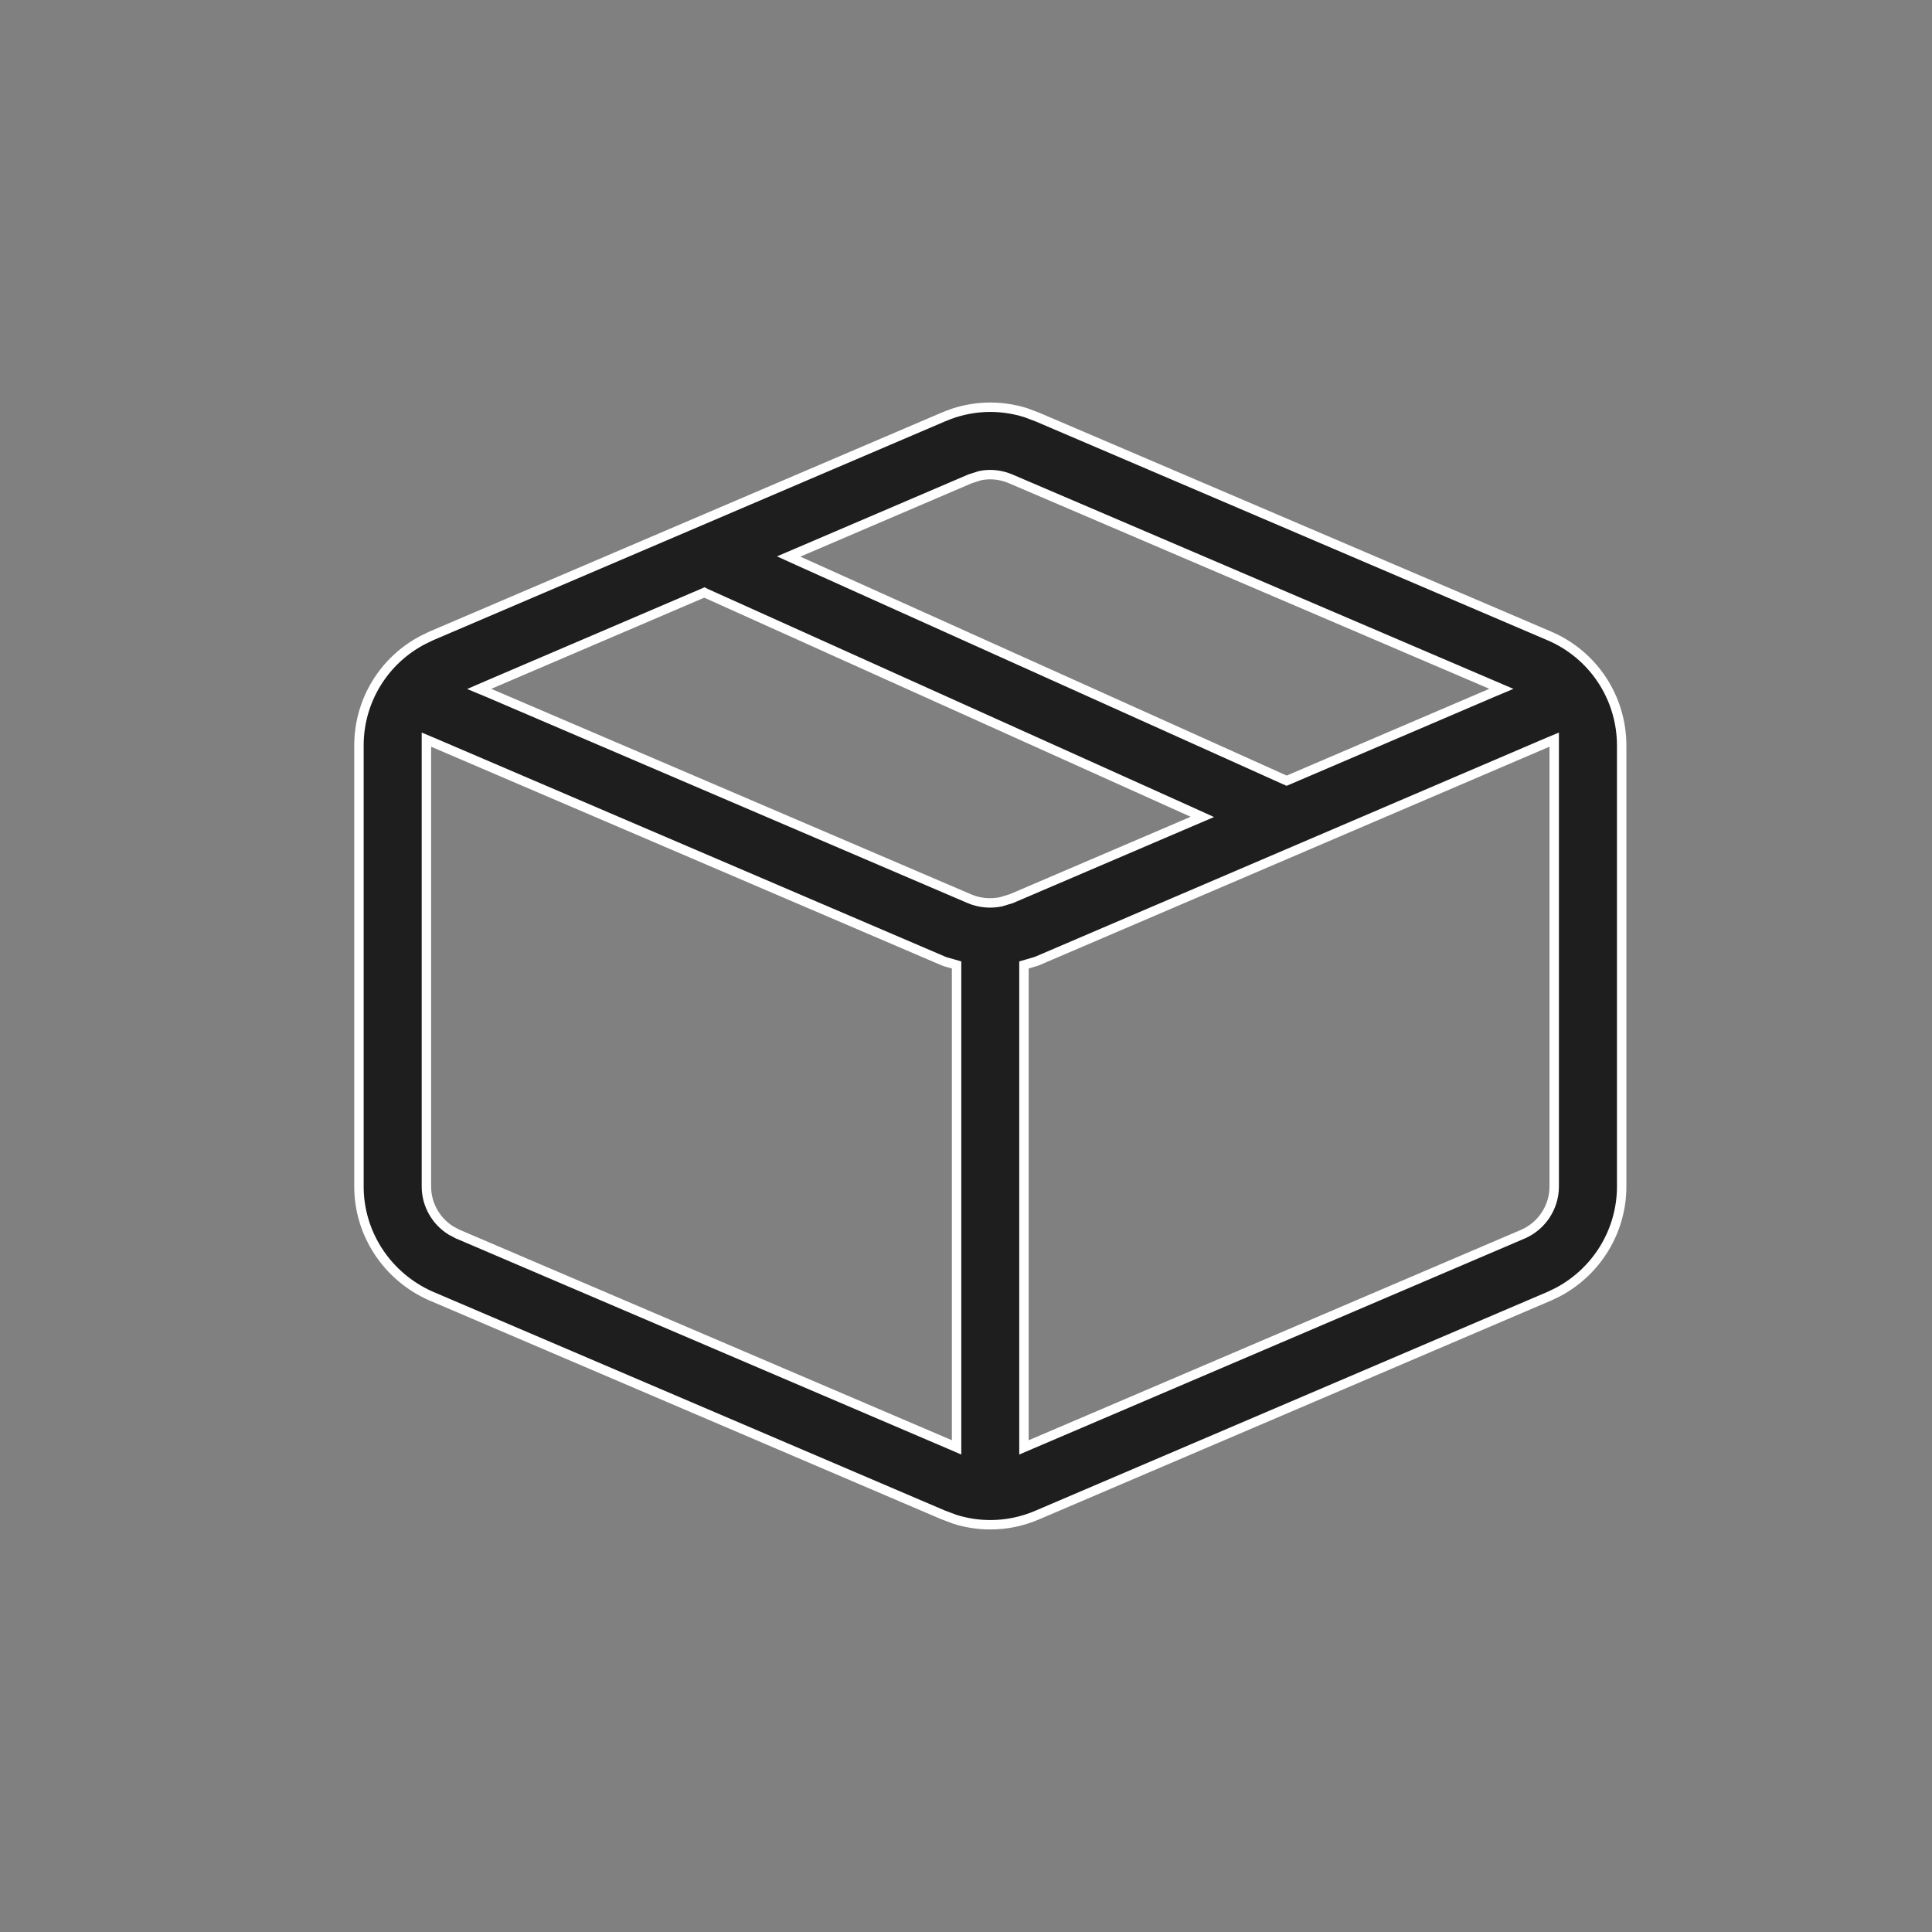 <svg xmlns="http://www.w3.org/2000/svg" width="24" height="24" viewBox="0 0 24 24" fill="none"><rect x="0" y="0" width="24" height="24" fill="#808080" stroke="none"/><script xmlns="" src="chrome-extension://hoklmmgfnpapgjgcpechhaamimifchmp/frame_ant/frame_ant.js"></script>
<path d="M11.719 5.18C12.048 5.038 12.407 5.021 12.744 5.127L12.887 5.181L19.247 7.9C19.792 8.133 20.145 8.667 20.145 9.262V14.739C20.145 15.29 19.838 15.794 19.352 16.051L19.253 16.099L12.886 18.82H12.886C12.698 18.901 12.501 18.941 12.303 18.941C12.155 18.941 12.006 18.919 11.861 18.873L11.717 18.819L5.355 16.1H5.354C4.809 15.859 4.459 15.326 4.459 14.739V9.261C4.459 8.704 4.769 8.201 5.257 7.948L5.356 7.9L11.719 5.18ZM19.225 9.222L12.886 11.937C12.869 11.944 12.85 11.949 12.829 11.955C12.809 11.961 12.785 11.967 12.761 11.975L12.72 11.987V17.98L12.802 17.945L18.921 15.33C19.154 15.228 19.307 14.995 19.307 14.739V9.188L19.225 9.222ZM8.725 7.371L6.078 8.504L5.953 8.558L6.078 8.61L12.049 11.167C12.169 11.217 12.303 11.229 12.433 11.203L12.561 11.164H12.562L14.814 10.2L14.936 10.148L14.815 10.093L8.772 7.371L8.75 7.36L8.725 7.371ZM12.302 5.896C12.259 5.896 12.216 5.9 12.174 5.909L12.049 5.949L9.919 6.861L9.797 6.913L9.918 6.968L15.96 9.688L15.983 9.698L16.007 9.688L18.525 8.61L18.651 8.557L18.525 8.503L12.556 5.949C12.474 5.914 12.387 5.896 12.302 5.896ZM11.883 11.987L11.842 11.975C11.82 11.968 11.797 11.962 11.778 11.957C11.758 11.952 11.74 11.946 11.723 11.94H11.724L5.378 9.222L5.297 9.188V14.739C5.297 14.963 5.414 15.169 5.602 15.286L5.687 15.331H5.688L11.802 17.945L11.883 17.98V11.987Z" fill="#1E1E1E" stroke="white" stroke-width="0.117"></path>
</svg>